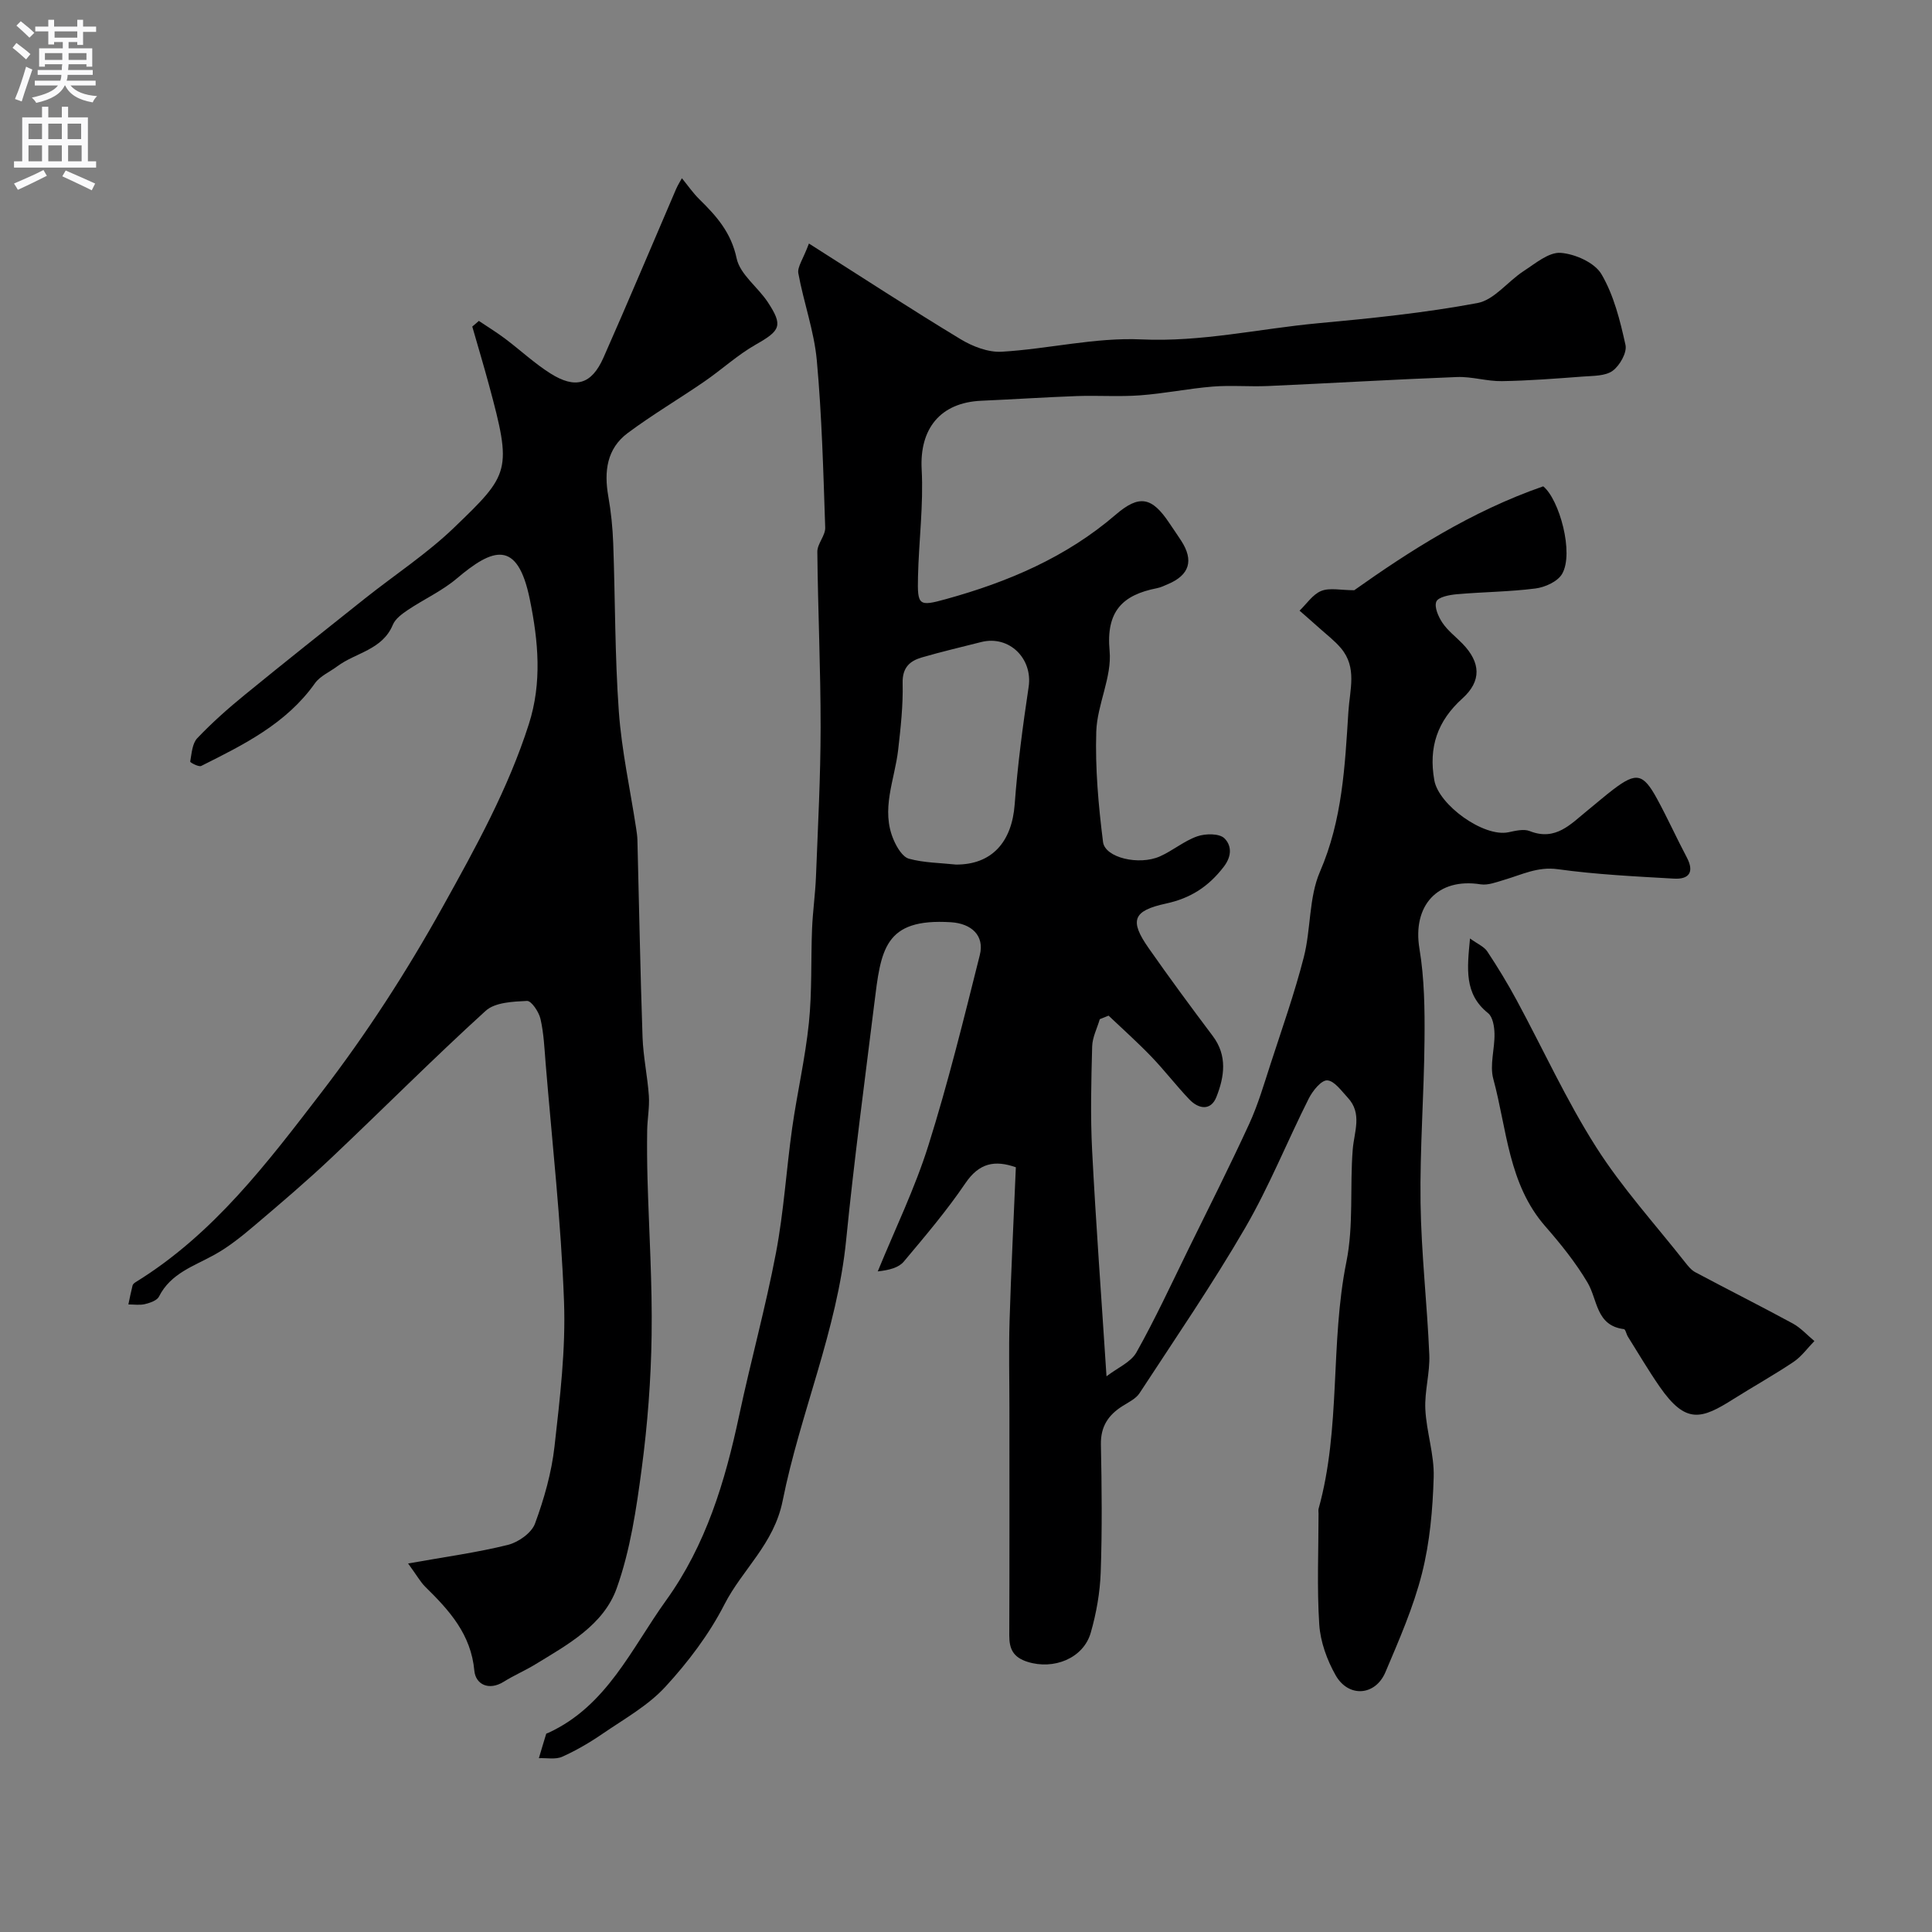 <svg enable-background="new 0 0 400 400" viewBox="0 0 400 400" xmlns="http://www.w3.org/2000/svg"><rect x="0" y="0" width="400" height="400" fill="#808080" stroke="none"/><g fill="#000001"><path d="m167.48 50.42c11.05 7.01 21.1 13.58 31.37 19.79 2.5 1.52 5.76 2.78 8.57 2.61 9.65-.57 19.32-2.99 28.88-2.55 12.45.58 24.37-2.21 36.53-3.34 11.07-1.02 22.16-2.15 33.07-4.19 3.47-.65 6.28-4.49 9.56-6.62 2.42-1.57 5.19-3.94 7.65-3.77 2.99.22 7.04 2.02 8.45 4.41 2.57 4.37 3.87 9.62 4.98 14.66.35 1.58-1.19 4.28-2.66 5.35-1.53 1.11-4.03 1.03-6.13 1.19-5.59.42-11.19.86-16.8.95-3.09.05-6.21-.97-9.3-.85-13.04.5-26.07 1.28-39.11 1.86-3.83.17-7.68-.19-11.49.12-5.02.41-10 1.44-15.02 1.81-4.33.32-8.71 0-13.06.15-6.6.24-13.19.68-19.79.97-8.55.37-12.81 5.84-12.36 14.2.4 7.38-.59 14.84-.76 22.26-.14 5.96.15 6.17 5.79 4.61 12.83-3.54 24.89-8.66 35.14-17.48 4.89-4.21 7.5-3.68 11.11 1.74.82 1.22 1.66 2.43 2.46 3.66 2.64 4.08 1.72 7.09-2.75 8.98-.75.32-1.5.69-2.28.84-7.16 1.4-10.56 4.81-9.8 12.97.51 5.44-2.58 11.12-2.76 16.73-.24 7.6.45 15.28 1.4 22.84.41 3.28 7.47 4.9 11.77 2.99 2.68-1.19 5.02-3.21 7.75-4.16 1.7-.59 4.55-.62 5.61.41 1.32 1.3 1.76 3.44-.16 5.93-3.21 4.16-6.92 6.5-11.97 7.59-6.84 1.48-7.55 3.51-3.56 9.21 4.3 6.15 8.76 12.2 13.27 18.19 3.09 4.1 2.41 8.46.77 12.62-1.15 2.93-3.68 2.54-5.61.52-2.73-2.86-5.14-6.02-7.88-8.87-2.83-2.94-5.88-5.66-8.84-8.47-.61.24-1.21.49-1.82.73-.55 1.88-1.53 3.75-1.58 5.65-.19 7.16-.38 14.35-.01 21.49.78 15.14 1.91 30.27 2.98 46.8 2.29-1.77 5.05-2.91 6.2-4.96 3.9-6.95 7.25-14.2 10.76-21.36 4.24-8.62 8.57-17.21 12.58-25.93 1.82-3.96 3.06-8.21 4.41-12.37 2.39-7.36 4.98-14.67 6.9-22.16 1.49-5.81 1.02-12.32 3.34-17.68 4.65-10.73 5.17-21.84 5.89-33.14.29-4.6 1.84-9.13-1.53-13.14-1.3-1.55-2.97-2.81-4.49-4.18-1.35-1.21-2.72-2.4-4.09-3.6 1.47-1.41 2.73-3.37 4.48-4.08s4.01-.15 6.84-.15c11.38-8.06 24.15-16.31 39.13-21.51 3.32 2.69 6.42 13.83 3.9 18.14-.92 1.58-3.53 2.76-5.52 3.01-5.39.69-10.86.71-16.28 1.19-1.51.13-3.82.57-4.23 1.52-.47 1.12.42 3.15 1.28 4.42 1.1 1.63 2.76 2.87 4.15 4.31 3.76 3.89 3.96 7.72-.03 11.32-5.18 4.67-7.04 10.1-5.82 16.95.91 5.11 10.22 11.84 15.35 10.76 1.44-.3 3.16-.74 4.41-.24 5.39 2.13 8.51-1.5 12-4.31 1.79-1.44 3.51-2.96 5.34-4.35 4.7-3.56 6.13-3.3 8.99 1.93 2.18 3.99 4.05 8.15 6.18 12.17 1.62 3.07.45 4.58-2.65 4.4-8.03-.46-16.1-.85-24.05-1.95-4.17-.58-7.44 1.13-11.06 2.19-1.61.47-3.37 1.18-4.93.94-8.9-1.41-14.14 4.4-12.66 13.32 1.03 6.18 1.11 12.57 1.05 18.86-.09 11.27-.98 22.54-.82 33.8.15 10.47 1.37 20.93 1.81 31.4.16 3.75-1 7.55-.82 11.3.23 4.7 1.87 9.39 1.73 14.05-.2 6.68-.79 13.5-2.43 19.96-1.77 7-4.73 13.74-7.56 20.42-2.09 4.93-7.66 5.33-10.32.63-1.78-3.15-3.14-6.9-3.38-10.47-.5-7.63-.15-15.32-.15-22.99 0-.33-.07-.69.01-1 4.66-16.72 2.35-34.22 5.76-51.14 1.52-7.53.69-15.51 1.31-23.25.3-3.71 2.03-7.44-1.04-10.73-1.3-1.39-2.76-3.49-4.24-3.57-1.22-.07-3.01 2.15-3.81 3.73-4.48 8.9-8.2 18.23-13.19 26.82-6.79 11.69-14.46 22.88-21.86 34.21-.75 1.15-2.24 1.86-3.48 2.64-2.96 1.85-4.59 4.24-4.52 7.97.18 8.83.27 17.67-.04 26.49-.15 4.19-.9 8.45-2.06 12.49-1.53 5.33-7.68 7.74-13.08 6.04-2.96-.93-3.8-2.65-3.79-5.47.06-15.67.03-31.33.03-47 0-6.04-.15-12.07.03-18.1.32-10.53.85-21.05 1.3-31.83-4.34-1.52-7.58-.93-10.45 3.31-3.85 5.68-8.33 10.95-12.75 16.22-1.04 1.24-2.95 1.76-5.39 2.03 3.55-8.68 7.69-17.18 10.49-26.1 4.08-12.97 7.33-26.21 10.64-39.4 1.01-4.03-1.73-6.52-5.96-6.79-13.88-.88-14.51 5.7-15.9 16.96-2.01 16.26-4.19 32.5-5.81 48.8-1.85 18.68-9.52 35.88-13.15 54.02-1.8 8.98-8.33 14.18-12.06 21.47-3.16 6.18-7.52 11.93-12.23 17.05-3.58 3.89-8.47 6.62-12.91 9.66-2.66 1.83-5.49 3.49-8.43 4.81-1.38.62-3.21.23-4.84.3.5-1.68.99-3.36 1.51-5.03.03-.1.29-.14.44-.21 12.13-5.58 17.2-17.44 24.38-27.42 8.26-11.46 12.22-24.61 15.12-38.23 2.4-11.28 5.49-22.43 7.64-33.75 1.62-8.51 2.14-17.23 3.35-25.82 1.03-7.27 2.71-14.46 3.46-21.75.67-6.47.4-13.03.66-19.55.15-3.6.67-7.19.81-10.79.4-10.28.95-20.57.96-30.85.01-12.12-.56-24.24-.68-36.36-.02-1.67 1.69-3.37 1.63-5.02-.39-11.56-.69-23.14-1.74-34.64-.56-6.08-2.73-11.99-3.83-18.05-.2-1.31 1.01-2.9 2.2-6.12zm30.45 128.58c7.39.03 11.57-4.63 12.15-12.47.6-8.13 1.68-16.25 2.89-24.32.88-5.87-4.03-10.75-9.83-9.28-4.1 1.04-8.21 2-12.27 3.18-2.54.74-4.07 2.12-3.99 5.33.11 4.58-.4 9.19-.92 13.76-.7 6.25-3.69 12.4-.91 18.76.65 1.5 1.83 3.47 3.14 3.83 3.13.85 6.48.86 9.74 1.21z"/><path d="m99.14 66.44c1.82 1.22 3.7 2.37 5.45 3.69 3.14 2.36 6.04 5.08 9.34 7.17 5.2 3.29 8.54 2.31 11.01-3.25 5.13-11.59 10.03-23.28 15.04-34.92.39-.89.93-1.72 1.2-2.23 1.2 1.46 2.29 3.06 3.65 4.39 3.53 3.46 6.56 6.88 7.68 12.2.71 3.33 4.4 5.95 6.46 9.08 3.2 4.86 2.59 5.88-2.46 8.75-3.81 2.16-7.09 5.21-10.72 7.7-5.24 3.6-10.73 6.84-15.82 10.63-4.35 3.24-4.93 7.97-4.03 13.1.57 3.21.9 6.49 1.02 9.75.42 11.59.33 23.22 1.16 34.78.58 8.1 2.35 16.12 3.58 24.18.12.81.25 1.63.27 2.45.35 13.6.59 27.19 1.06 40.79.14 4.07 1.03 8.12 1.31 12.19.16 2.36-.31 4.75-.35 7.13-.05 3.35-.02 6.71.07 10.06.3 10.8 1.01 21.6.85 32.39-.13 9.2-.84 18.45-2.05 27.57-1.11 8.36-2.36 16.89-5.17 24.77-2.73 7.66-10.18 11.7-16.93 15.82-2.09 1.27-4.37 2.24-6.44 3.54-3.14 1.97-5.85.53-6.11-2.25-.69-7.59-5.21-12.53-10.18-17.41-.97-.96-1.65-2.22-3.54-4.81 7.8-1.39 14.32-2.27 20.67-3.85 2.16-.54 4.88-2.46 5.6-4.39 1.9-5.15 3.44-10.58 4.05-16.02 1.12-9.98 2.34-20.08 1.96-30.07-.61-16.42-2.45-32.8-3.8-49.19-.25-3.09-.38-6.23-1.07-9.23-.33-1.45-1.89-3.77-2.79-3.72-2.92.14-6.63.29-8.56 2.05-10.85 9.87-21.21 20.29-31.87 30.37-5.14 4.86-10.54 9.46-15.94 14.04-2.61 2.21-5.32 4.42-8.3 6.07-4.27 2.38-9.08 3.83-11.53 8.69-.41.81-1.84 1.29-2.89 1.55-1.09.26-2.29.07-3.44.07.28-1.32.54-2.64.87-3.95.07-.28.42-.53.69-.7 16.05-9.91 27.12-24.55 38.4-39.23 9.4-12.23 17.67-25.04 25.14-38.48 6.79-12.21 13.55-24.43 17.82-37.81 2.73-8.55 1.98-17.06.19-25.82-2.55-12.51-7.68-10.61-15.14-4.29-3.02 2.55-6.75 4.25-10.07 6.47-1.22.82-2.63 1.84-3.15 3.1-2.17 5.22-7.68 5.74-11.5 8.59-1.56 1.17-3.56 2.01-4.63 3.52-5.94 8.38-14.76 12.71-23.54 17.11-.52.26-2.31-.72-2.28-.89.3-1.67.41-3.74 1.46-4.85 3.06-3.22 6.41-6.19 9.86-9 8.24-6.74 16.59-13.35 24.92-19.98 6.15-4.88 12.79-9.23 18.42-14.65 11.52-11.08 12.02-11.7 7.18-29.57-1.09-4.02-2.29-8.02-3.44-12.03.48-.39.92-.78 1.36-1.17z"/><path d="m304.35 194.3c1.56 1.14 2.91 1.68 3.58 2.69 2.16 3.26 4.2 6.62 6.06 10.06 5.48 10.14 10.28 20.71 16.45 30.41 5.37 8.45 12.21 15.97 18.43 23.87.61.78 1.29 1.63 2.14 2.08 6.7 3.57 13.49 6.98 20.16 10.6 1.66.9 2.99 2.41 4.48 3.64-1.42 1.45-2.65 3.19-4.29 4.3-4.04 2.71-8.32 5.09-12.44 7.69-6.66 4.21-9.88 5.31-15.34-2.59-2.31-3.34-4.37-6.85-6.53-10.29-.33-.52-.5-1.54-.84-1.58-5.8-.73-5.41-6.06-7.53-9.64-2.46-4.15-5.55-7.99-8.74-11.64-7.67-8.77-7.94-20.12-10.77-30.53-.78-2.88.32-6.23.25-9.36-.03-1.45-.35-3.46-1.32-4.24-5-3.99-4.34-9.2-3.75-15.47z"/></g><path d="m2.6 9.9.8-1c.9.7 1.9 1.4 2.9 2.3l-.9 1.1c-1.1-1-2-1.8-2.8-2.4zm.5 10.6c.9-2.1 1.6-4.3 2.3-6.7.4.2.8.4 1.3.6-.7 2.1-1.5 4.3-2.2 6.6zm.3-15.2.9-.9c1 .8 2 1.6 2.8 2.4l-1 1c-.9-.9-1.8-1.7-2.7-2.5zm12.6-1.2h1.2v1.4h2.7v1.1h-2.7v2.7h-1.2v-.6h-1.8v1.3h4.9v3.8h-1.2v-.5h-3.7c0 .4-.1.9-.1 1.2h5.1v1h-5.2c0 .5-.1.9-.2 1.2h6v1h-5.2c1.1 1.3 2.9 2 5.5 2.2-.4.4-.7.8-.9 1.3-2.9-.5-4.8-1.6-5.7-3.5h-.1c-.8 1.7-2.7 2.9-5.9 3.6-.2-.4-.6-.8-.9-1.1 2.8-.6 4.6-1.4 5.4-2.5h-4.8v-1h5.3c.1-.3.2-.7.2-1.2h-4.9v-1h5c0-.4 0-.8.1-1.2h-3.6v.5h-1.2v-3.8h4.9v-1.3h-1.8v.5h-1.2v-2.7h-2.7v-1h2.7v-1.4h1.2v1.4h4.8zm-6.7 8.3h3.6c0-.4 0-.9 0-1.4h-3.6zm1.9-4.6h4.8v-1.3h-4.7v1.3zm6.7 3.2h-3.7v1.4h3.7v-2.4z" fill="#fafafb"/><path d="m8.7 22.1h1.3v2.2h2.8v-2.2h1.3v2.2h4.1v9.1h1.7v1.3h-17v-1.3h1.7v-9.1h4.1zm.3 13.1.7 1.2c-1.8.9-3.8 1.9-6 2.9-.2-.4-.5-.8-.8-1.3 2.3-1 4.4-1.9 6.1-2.8zm-3.1-6.4h2.8v-3.2h-2.8zm0 4.6h2.8v-3.3h-2.8zm4.1-4.6h2.8v-3.2h-2.8zm0 4.6h2.8v-3.3h-2.8zm3.6 1.9c2.1.9 4.1 1.8 6.1 2.7l-.7 1.4c-2.2-1.1-4.2-2-6.1-2.9zm3.2-9.7h-2.8v3.2h2.8zm-2.7 7.8h2.8v-3.3h-2.8z" fill="#fafafb"/></svg>